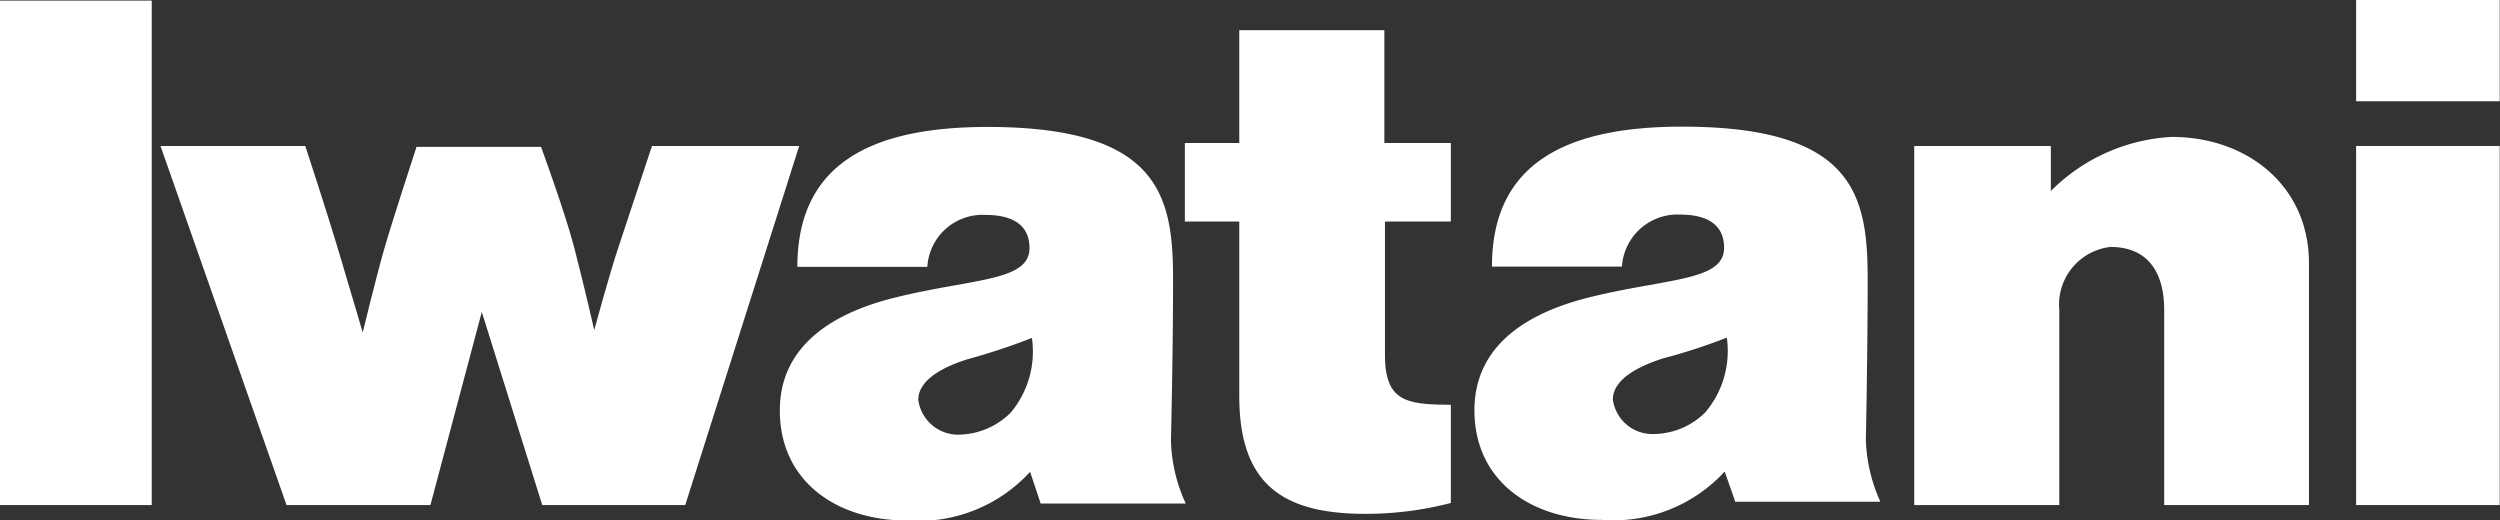 <svg xmlns="http://www.w3.org/2000/svg" viewBox="0 0 82.71 17.22"><rect x="0" y="0" width="82.71" height="17.22" fill="#333333" stroke="none"/><defs><style>.cls-1{fill:#fff;}</style></defs><g id="レイヤー_2" data-name="レイヤー 2"><g id="レイヤー_6" data-name="レイヤー 6"><rect class="cls-1" y="0.02" width="5.02" height="16.69"/><path class="cls-1" d="M21.57,4.83,20.45,8.21c-.3.9-.79,2.71-.79,2.71S19.31,9.39,19,8.2,17.9,4.86,17.9,4.86H13.78S13,7.24,12.72,8.21,12,11,12,11s-.47-1.6-.82-2.77S10.1,4.83,10.1,4.83H5.31L9.48,16.71h4.76l1.7-6.39,2,6.39h4.73L26.44,4.83Z"/><path class="cls-1" d="M38.74,14.57s.07-2.92.07-5.3c0-2.74-.4-5.07-6.14-5.07-3.88,0-6.29,1.24-6.29,4.63h4.3A1.83,1.83,0,0,1,32.6,7.11c.87,0,1.46.31,1.46,1.1,0,1.1-1.87,1-4.43,1.63s-3.83,1.92-3.83,3.74c0,2.36,1.9,3.64,4.2,3.64a5,5,0,0,0,4.08-1.61l.35,1.05h4.8A5.26,5.26,0,0,1,38.74,14.57Zm-4.6-3.39a3.15,3.15,0,0,1-.7,2.47,2.48,2.48,0,0,1-1.74.73,1.33,1.33,0,0,1-1.32-1.15c0-.73,1-1.15,1.65-1.35A21.23,21.23,0,0,0,34.14,11.18Z"/><path class="cls-1" d="M61.73,14.56s.06-2.93.06-5.3c0-2.74-.39-5.07-6.14-5.07-3.88,0-6.29,1.24-6.29,4.63h4.3A1.84,1.84,0,0,1,55.59,7.1c.86,0,1.45.31,1.45,1.1,0,1.1-1.87,1-4.43,1.63s-3.83,1.92-3.83,3.74c0,2.36,1.9,3.63,4.21,3.63a5,5,0,0,0,4.07-1.6l.35,1h4.8A5.35,5.35,0,0,1,61.73,14.56Zm-4.6-3.39a3.14,3.14,0,0,1-.71,2.47,2.46,2.46,0,0,1-1.74.72,1.32,1.32,0,0,1-1.32-1.14c0-.73,1-1.15,1.65-1.36A19.19,19.19,0,0,0,57.13,11.17Z"/><path class="cls-1" d="M48,7.33V4.73h-2.2V1H41V4.73h-1.8v2.6H41V13.1C41,16,42.41,17,45.17,17A11.17,11.17,0,0,0,48,16.64V13.39c-1.51,0-2.18-.13-2.18-1.66V7.33Z"/><path class="cls-1" d="M71.85,4.53a6.1,6.1,0,0,0-4,1.79V4.83H63.33V16.71h4.8V10.26a1.92,1.92,0,0,1,1.69-2.09c1.18,0,1.78.76,1.78,2.09v6.45h4.79v-8C76.39,6.14,74.34,4.53,71.85,4.53Z"/><rect class="cls-1" x="77.95" y="4.83" width="4.75" height="11.88"/><rect class="cls-1" x="77.95" width="4.75" height="3.35"/></g></g></svg>